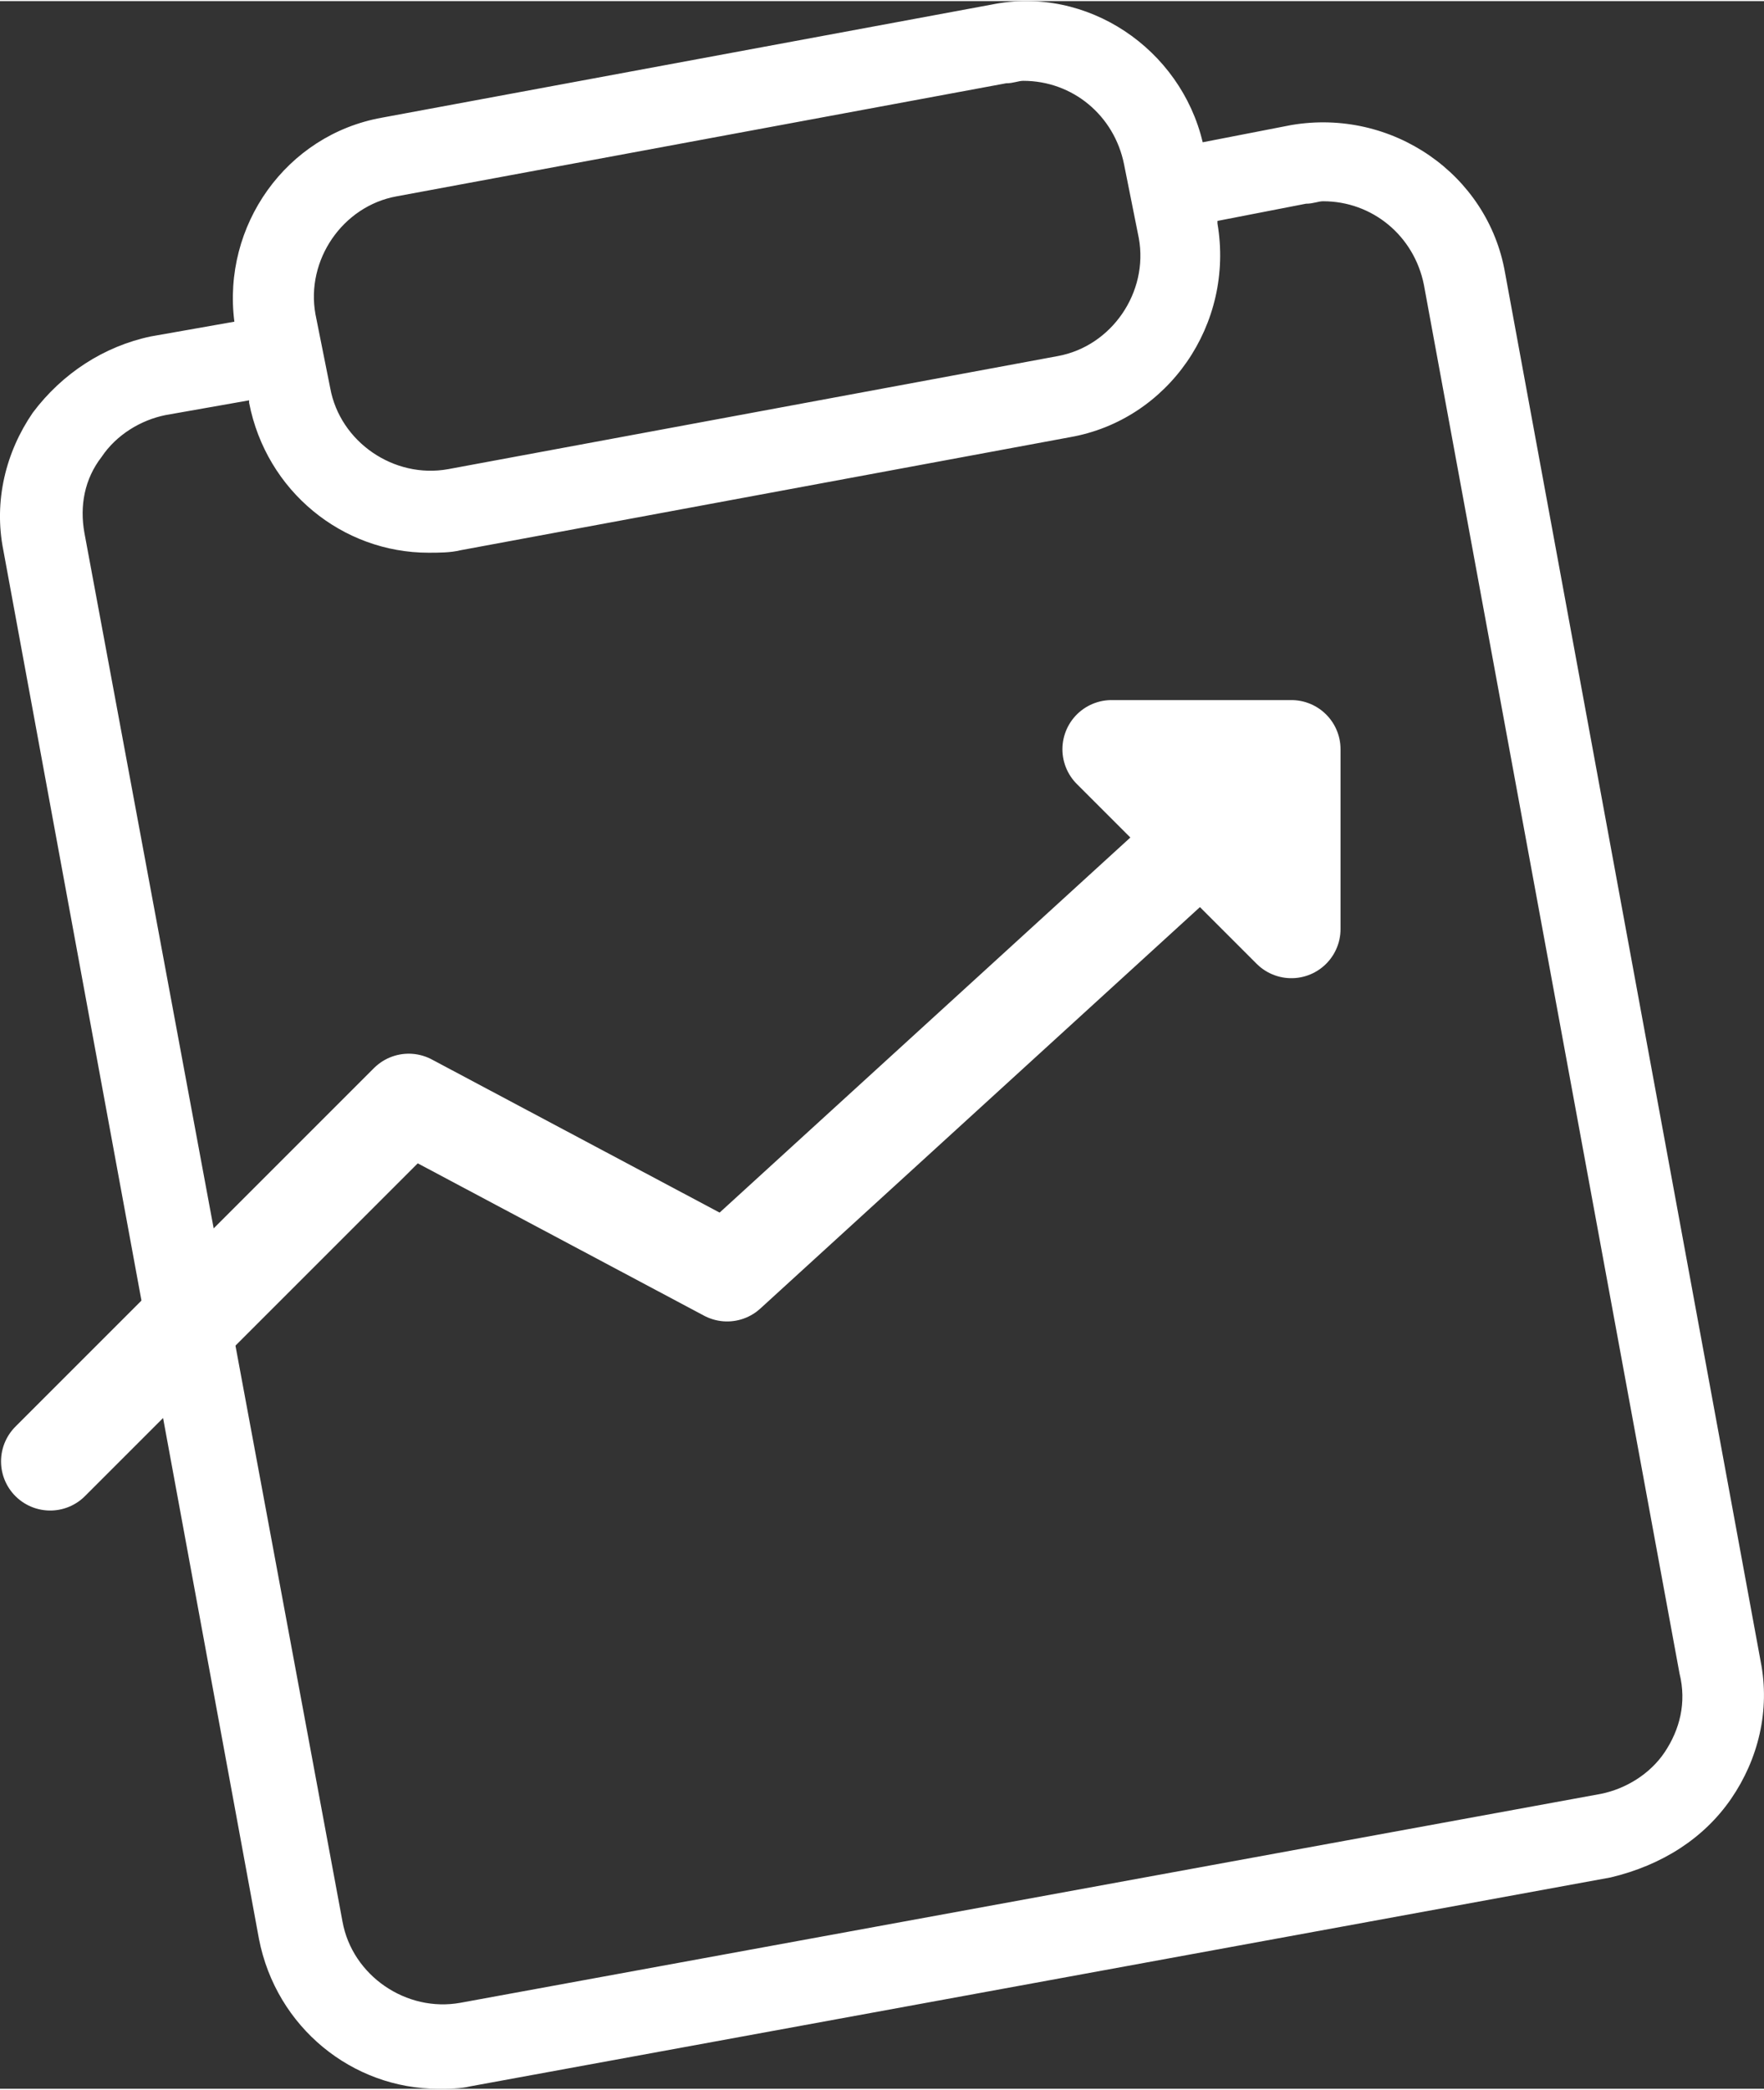 <?xml version="1.0" encoding="UTF-8"?>
<svg xmlns="http://www.w3.org/2000/svg" id="a" data-name="Layer 1" width=".498in" height=".59in" viewBox="0 0 35.887 42.472">
  <rect x="0" y="0" width="35.887" height="42.472" fill="#333333" stroke="none"/>
  <path d="M35.218,36.572c.55-.8.8-1.8.6-2.8l-5.2-28.25c-.35-2-2.3-3.35-4.35-3l-1.8.35c-.45-1.9-2.35-3.2-4.3-2.8L7.768,2.372c-1.95.35-3.25,2.2-3,4.15l-1.7.3c-.95.2-1.8.75-2.4,1.55-.55.8-.8,1.8-.6,2.8l5.2,28.25c.35,1.8,1.9,3.05,3.65,3.05.2,0,.45,0,.65-.05l23.2-4.25c1.05-.25,1.9-.8,2.45-1.6ZM8.068,3.972l12.4-2.3c.15,0,.25-.05.35-.05,1,0,1.85.7,2.05,1.7l.3,1.5c.2,1.1-.55,2.2-1.65,2.4l-12.4,2.3c-1.1.2-2.2-.55-2.4-1.65l-.3-1.5c-.2-1.1.55-2.2,1.65-2.4ZM33.868,35.622c-.3.45-.8.75-1.3.85l-23.2,4.25c-1.1.2-2.2-.55-2.4-1.65L1.718,10.822c-.1-.55,0-1.1.35-1.55.3-.45.8-.75,1.3-.85l1.7-.3v.05c.35,1.8,1.9,3.05,3.65,3.05.2,0,.45,0,.65-.05l12.4-2.3c2-.35,3.35-2.3,3-4.35v-.05l1.8-.35c.15,0,.25-.05.35-.05,1,0,1.85.7,2.05,1.7l5.2,28.25c.15.6,0,1.15-.3,1.6Z" fill="#fff"></path>
  <polyline points="24.443 17.049 14.793 25.861 8.315 22.414 1.021 29.708" fill="none" stroke="#fff" stroke-linecap="round" stroke-linejoin="round" stroke-width="2"></polyline>
  <polygon points="26.272 18.878 22.614 15.22 26.272 15.22 26.272 18.878" fill="#fff" stroke="#fff" stroke-linecap="round" stroke-linejoin="round" stroke-width="2"></polygon>
</svg>
